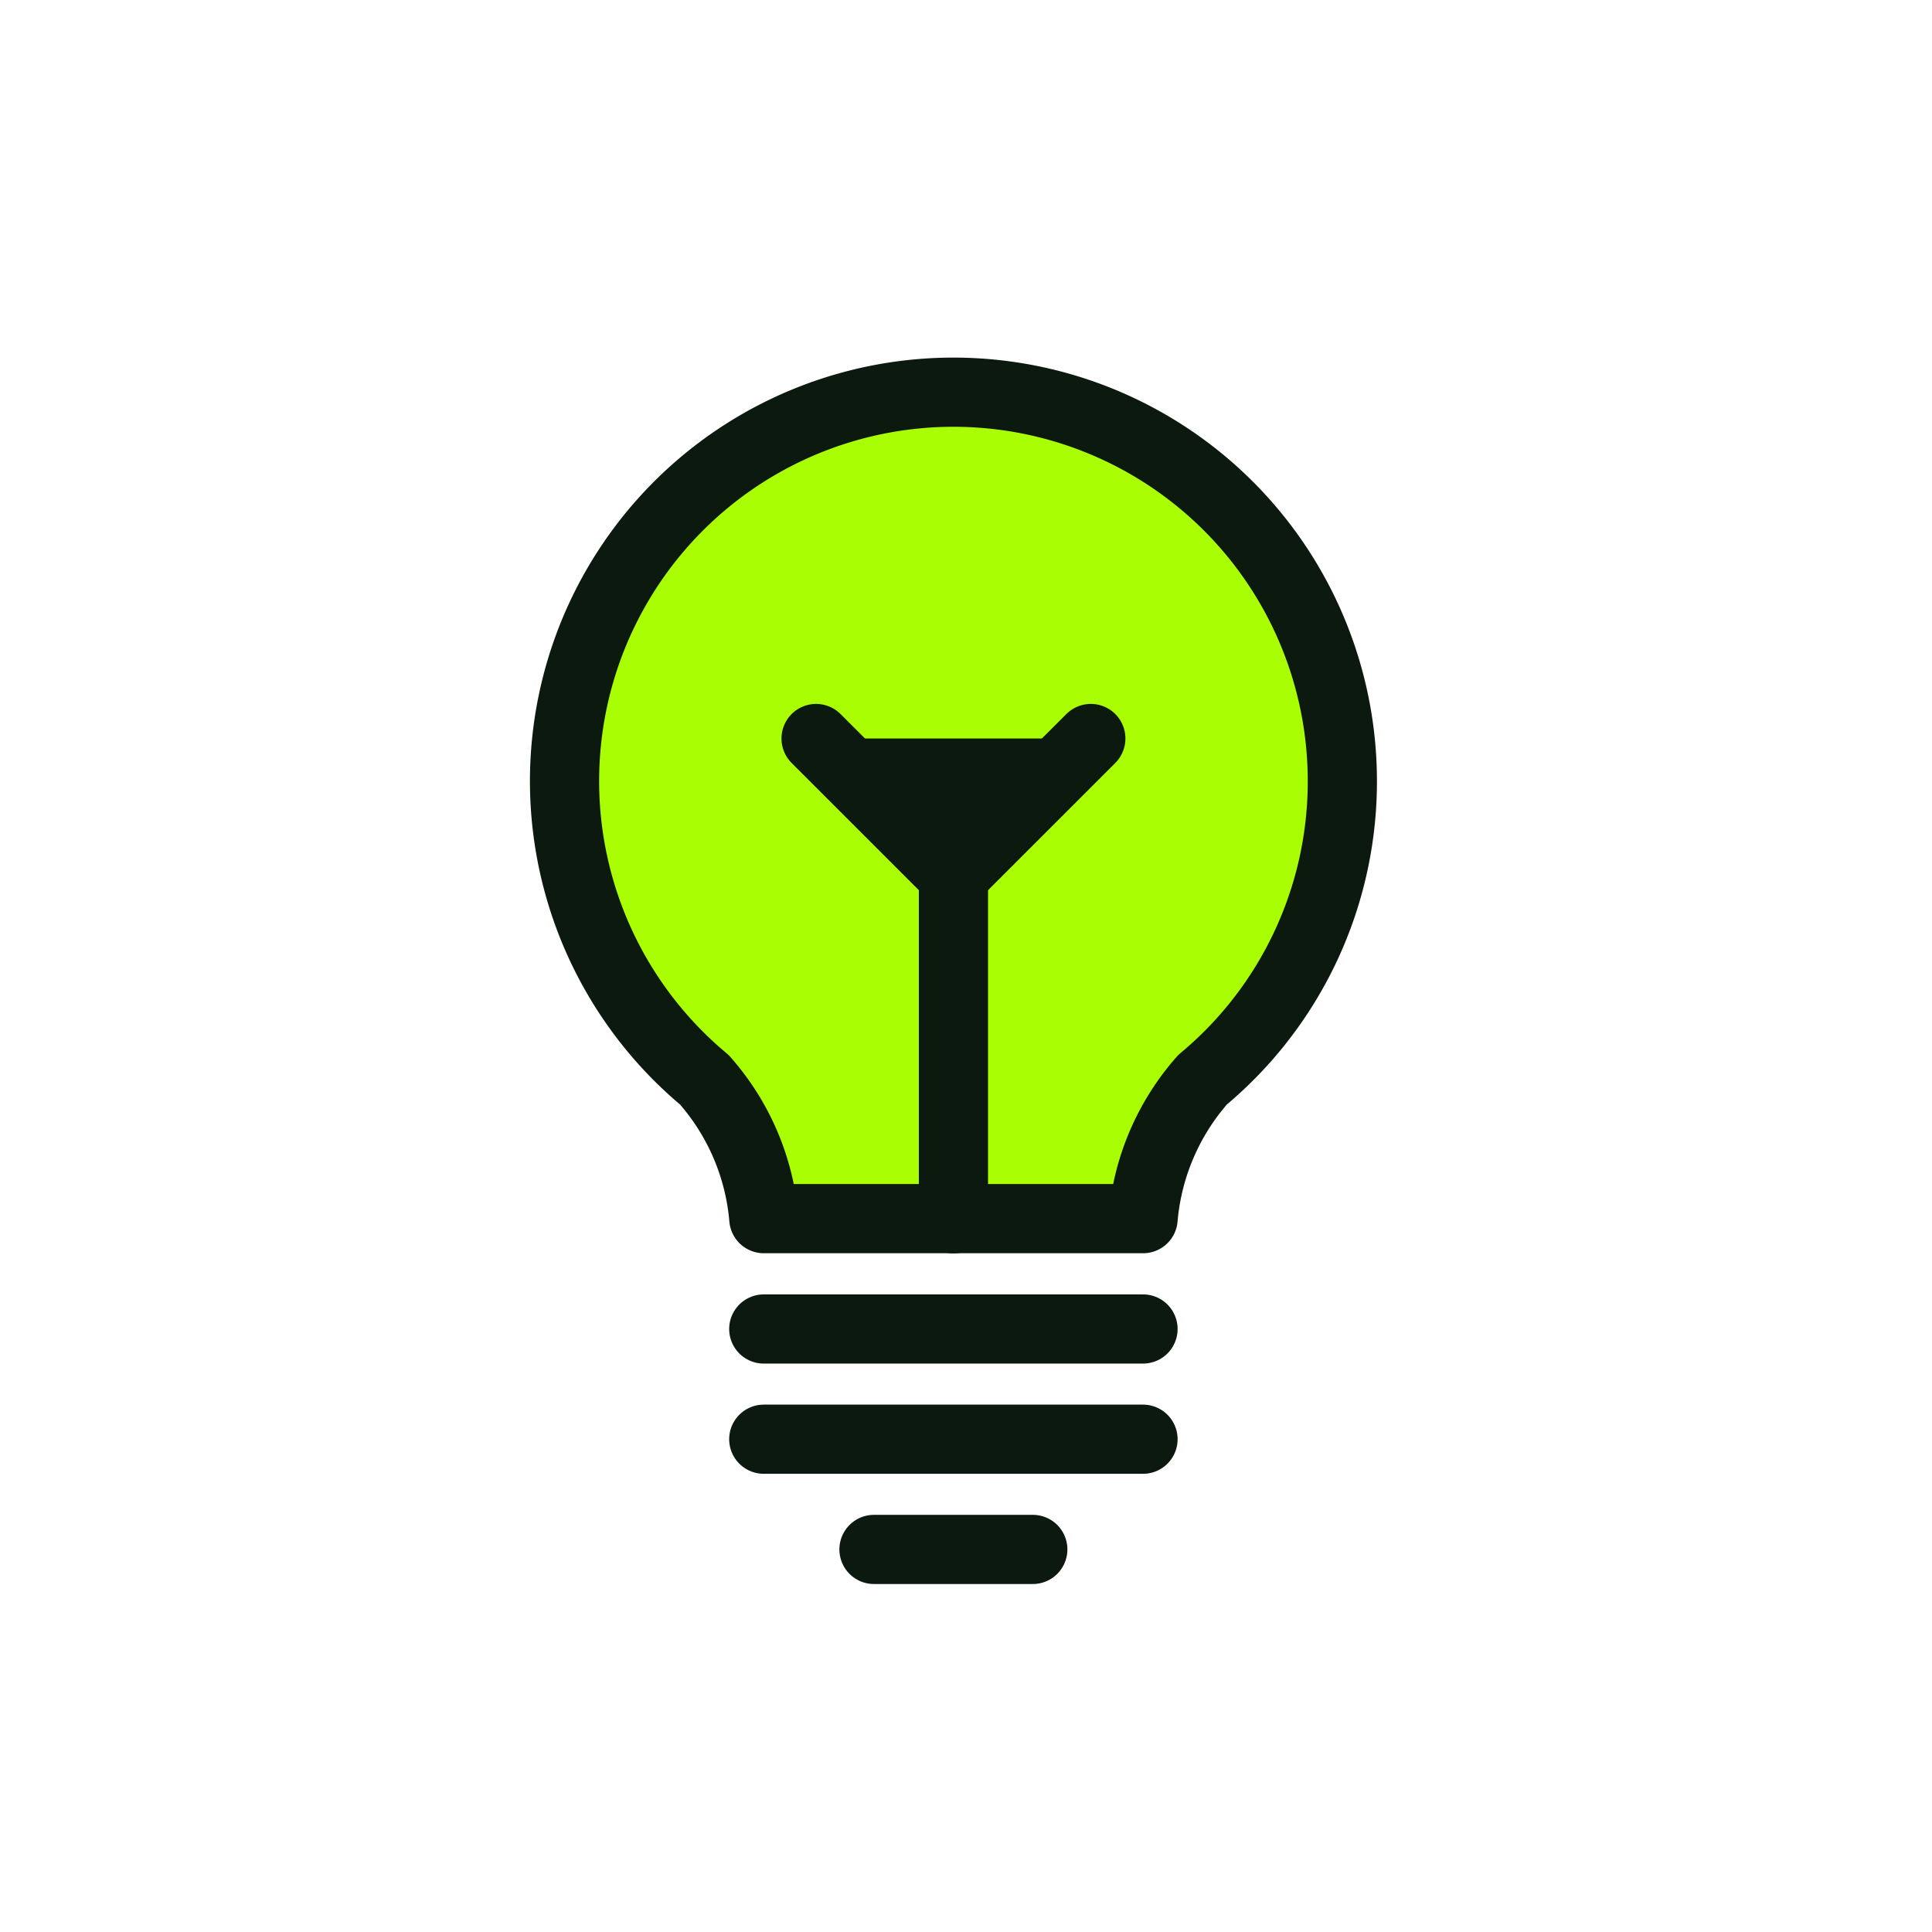 <svg xmlns="http://www.w3.org/2000/svg" width="55.848" height="55.848" viewBox="0 0 55.848 55.848">
  <defs>
    <style>
      .cls-1 {
        fill: #aafe03;
      }

      .cls-1, .cls-2, .cls-3 {
        stroke: #0c190f;
        stroke-linecap: round;
        stroke-linejoin: round;
        stroke-width: 2px;
      }

      .cls-2, .cls-4 {
        fill: none;
      }

      .cls-3 {
        fill: #0c190f;
      }
    </style>
  </defs>
  <g id="Group_30179" data-name="Group 30179" transform="translate(-136 -1454)">
    <g id="Group_30158" data-name="Group 30158" transform="translate(152.319 1465.342)">
      <g id="Group_30157" data-name="Group 30157">
        <path id="Path_27689" data-name="Path 27689" class="cls-1" d="M7569.853,2368.009a11.242,11.242,0,1,0-18.443,8.628l0,0a6.944,6.944,0,0,1,1.72,4.015l10.963,0a6.963,6.963,0,0,1,1.722-4.018h0A11.213,11.213,0,0,0,7569.853,2368.009Z" transform="translate(-7547.369 -2356.767)"/>
        <line id="Line_82" data-name="Line 82" class="cls-2" x2="10.963" transform="translate(5.759 27.075)"/>
        <line id="Line_83" data-name="Line 83" class="cls-2" x2="10.963" transform="translate(5.759 30.261)"/>
        <line id="Line_84" data-name="Line 84" class="cls-2" x2="4.591" transform="translate(8.945 33.447)"/>
      </g>
      <path id="Path_27690" data-name="Path 27690" class="cls-3" d="M7562.217,2366.271l-3.971,3.97-3.971-3.97" transform="translate(-7547.004 -2356.265)"/>
      <line id="Line_85" data-name="Line 85" class="cls-2" y2="9.914" transform="translate(11.242 13.976)"/>
    </g>
    <rect id="Rectangle_18256" data-name="Rectangle 18256" class="cls-4" width="55.848" height="55.848" transform="translate(136 1454)"/>
  </g>
</svg>
